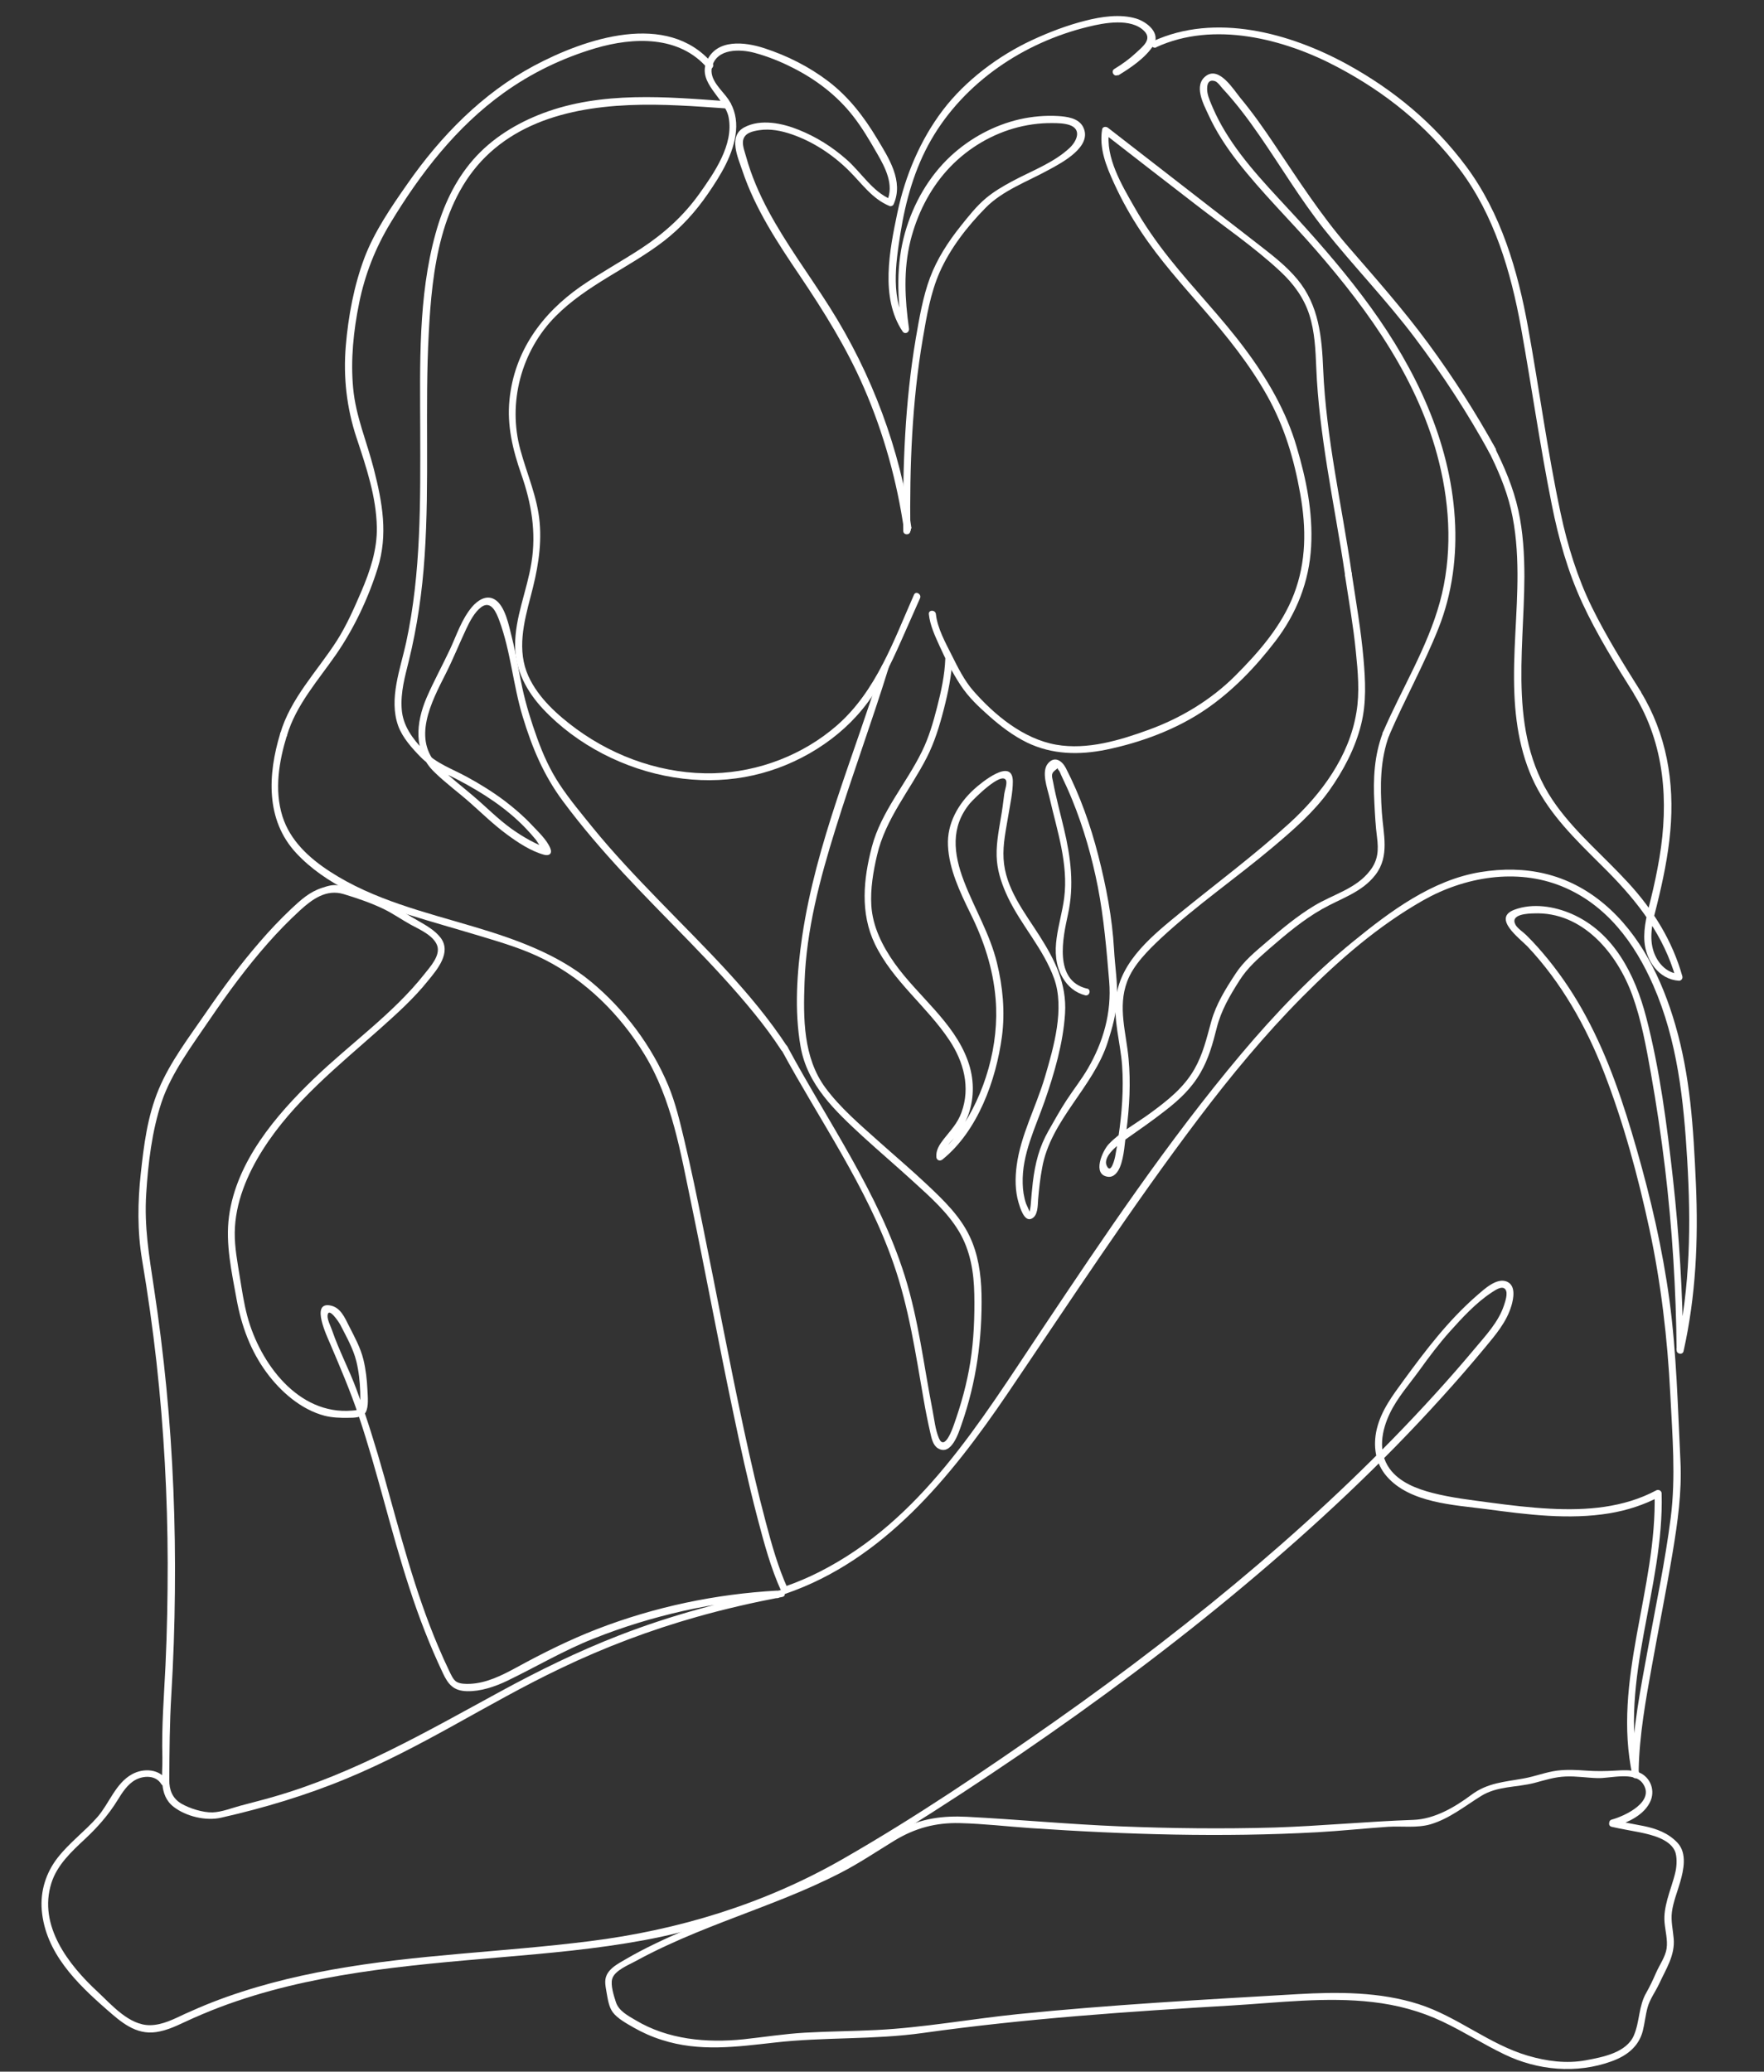 <svg xmlns="http://www.w3.org/2000/svg" id="Capa_1" data-name="Capa 1" viewBox="0 0 119.93 140.87"><rect x="0" y="0" width="119.93" height="140.87" fill="#333333" stroke="none"/><path d="M76.02,5.13c.84-.51,1.85-1.19,2.39-2.03s-.42-1.6-1.14-1.83c-1.1-.34-2.4-.14-3.49.14-1.23.31-2.46.78-3.62,1.32-2.28,1.06-4.52,2.74-6.05,4.75s-2.57,4.46-3.1,6.99-1.18,5.77.35,8.06c.16.24.47.08.44-.18-.28-2.01-.39-3.99.1-5.98.44-1.75,1.26-3.42,2.47-4.77s2.79-2.35,4.52-2.86c.86-.25,1.76-.38,2.65-.37.38,0,.8.01,1.17.13.85.29.51,1.08.02,1.55-1.09,1.03-2.65,1.59-3.94,2.29-.61.33-1.21.68-1.75,1.13-.66.55-1.21,1.26-1.74,1.92-.85,1.07-1.59,2.21-2.07,3.49s-.73,2.75-.97,4.14c-.73,4.33-.9,8.7-.85,13.08,0,.31.48.31.48,0-.05-4.38.11-8.75.85-13.08.26-1.52.52-3.08,1.14-4.5.72-1.63,1.88-3.12,3.12-4.38,1.16-1.19,2.87-1.8,4.3-2.59.89-.48,3.03-1.6,2.33-2.93-.32-.6-1.1-.69-1.7-.73-.87-.05-1.75.03-2.6.22-1.74.4-3.37,1.28-4.68,2.49-1.51,1.4-2.56,3.25-3.12,5.22-.62,2.19-.52,4.39-.21,6.62l.44-.18c-1.24-1.86-.87-4.31-.54-6.4.35-2.21.96-4.39,2.08-6.34,2.26-3.93,6.31-6.64,10.69-7.7,1.09-.27,2.91-.61,3.8.29.57.57-.12,1.07-.54,1.47-.46.43-.96.79-1.49,1.11-.26.16-.02.57.24.41h0Z" style="fill: #fff;"></path><path d="M78.61,3.21c3.91-1.8,8.69-.58,12.32,1.35,3.27,1.73,6.04,3.96,8.29,6.93,2.37,3.13,3.5,6.98,4.19,10.79.72,4,1.29,8.04,2.09,12.03.46,2.31,1.09,4.56,2.08,6.7s2.27,4.2,3.54,6.22c.16.26.58.02.41-.24-1.17-1.86-2.33-3.73-3.3-5.7s-1.66-4.19-2.13-6.41c-.89-4.17-1.45-8.42-2.21-12.61-.7-3.87-1.83-7.76-4.22-10.97-2.18-2.92-4.89-5.17-8.07-6.92-3.9-2.14-8.98-3.53-13.22-1.57-.28.13-.04.54.24.41h0Z" style="fill: #fff;"></path><path d="M111.11,47.23c2.07,3.38,2.35,7.27,1.71,11.1-.16.95-.36,1.89-.59,2.82s-.5,1.89-.43,2.86c.1,1.3.97,2.59,2.35,2.68.16,0,.27-.16.23-.3-.68-2.42-1.98-4.51-3.67-6.35s-3.46-3.3-4.87-5.23c-3.37-4.6-2.22-10.29-2.2-15.59,0-1.51-.09-3.03-.41-4.51-.34-1.55-.97-3.02-1.69-4.43-.14-.27-.55-.03-.41.24.66,1.31,1.25,2.65,1.59,4.09s.44,2.91.45,4.38c.01,2.74-.33,5.47-.21,8.21.1,2.4.57,4.82,1.83,6.9,1.19,1.97,2.9,3.54,4.51,5.16,2.09,2.11,3.82,4.37,4.64,7.27l.23-.3c-.92-.06-1.56-.84-1.79-1.68-.27-.99.02-2.05.27-3.01.41-1.66.76-3.33.91-5.03.3-3.33-.26-6.62-2.02-9.49-.16-.26-.57-.02-.41.24h0Z" style="fill: #fff;"></path><path d="M101.72,30.57c-1.38-2.5-2.92-4.91-4.61-7.21s-3.58-4.43-5.45-6.59-3.41-4.56-5.01-6.94c-.73-1.09-1.48-2.16-2.32-3.17-.46-.56-1.42-2.15-2.32-1.51s-.18,1.94.15,2.66c.52,1.14,1.21,2.19,1.98,3.18,1.65,2.12,3.58,4,5.34,6.03,3.66,4.21,7.01,8.92,8.36,14.42.77,3.11.9,6.41.05,9.51s-2.6,5.9-3.86,8.83c-.12.28.29.52.41.24,1.06-2.46,2.37-4.81,3.36-7.3.94-2.36,1.27-4.94,1.11-7.47-.33-5.28-2.66-10.13-5.72-14.36-1.52-2.1-3.22-4.08-4.97-6s-3.6-3.75-4.94-5.97c-.3-.5-.57-1.01-.8-1.54-.14-.33-.33-.73-.39-1.09-.04-.26-.08-.97.52-.77.18.06.4.38.52.51.91.98,1.72,2.06,2.48,3.16,1.47,2.12,2.79,4.35,4.4,6.38,2,2.52,4.25,4.83,6.19,7.41s3.58,5.11,5.08,7.84c.15.27.56.03.41-.24h0Z" style="fill: #fff;"></path><path d="M94.01,49.84c-.58,1.54-.66,3.13-.57,4.76.04.78.08,1.56.18,2.33.11.87.08,1.57-.49,2.29-.94,1.22-2.51,1.6-3.78,2.37-1.16.7-2.2,1.57-3.22,2.45-.78.67-1.56,1.3-2.12,2.16-.67,1.02-1.33,2.07-1.66,3.26s-.56,2.22-1.15,3.25c-.73,1.27-1.82,2.12-2.99,2.98-.92.68-2.05,1.28-2.84,2.12-.41.44-1.15,2.07-.04,2.21.41.05.67-.32.81-.65.3-.74.33-1.69.44-2.48.21-1.62.3-3.26.15-4.89-.16-1.77-.75-3.51-.1-5.25.42-1.14,1.44-2.14,2.31-2.96,2.4-2.23,5.13-4.1,7.63-6.21,1.37-1.16,2.75-2.35,3.8-3.82.96-1.35,1.77-2.88,2.17-4.5.37-1.47.29-2.99.16-4.48-.17-1.95-.51-3.87-.8-5.8-.05-.3-.51-.17-.46.13.26,1.73.57,3.45.74,5.19.14,1.36.27,2.78.04,4.14-.49,2.99-2.38,5.56-4.57,7.55-2.36,2.15-4.93,4.06-7.4,6.07-1.83,1.5-4.01,3.22-4.36,5.71-.22,1.57.29,3.13.4,4.69s-.01,3.23-.25,4.83c-.06.43-.13.86-.21,1.28-.03.2-.3,1.34-.59.69s.86-1.48,1.27-1.77c.91-.64,1.82-1.27,2.69-1.95.97-.75,1.79-1.51,2.41-2.58.56-.96.84-1.98,1.11-3.05.3-1.2.89-2.2,1.55-3.24.55-.87,1.26-1.48,2.03-2.16,1.13-.98,2.28-1.95,3.58-2.69s2.71-1.13,3.64-2.34c.97-1.27.53-2.75.43-4.23-.12-1.8-.13-3.57.51-5.29.11-.29-.35-.41-.46-.13h0Z" style="fill: #fff;"></path><path d="M91.9,38.99c-.67-4.62-1.74-9.2-1.94-13.87-.09-2.2-.29-4.36-1.75-6.12-.72-.87-1.61-1.57-2.5-2.26-1.06-.83-2.13-1.65-3.19-2.47-2.4-1.86-4.79-3.72-7.19-5.58-.12-.1-.37-.09-.4.11-.21,1.3.28,2.5.81,3.66s1.15,2.27,1.86,3.33c1.25,1.88,2.76,3.56,4.24,5.26,1.59,1.83,3.11,3.72,4.3,5.84s1.84,4.33,2.26,6.69.41,4.62-.42,6.8-2.4,3.97-4.01,5.58-3.66,2.86-5.86,3.66c-1.97.72-4.19,1.39-6.3,1.02-2.23-.39-4.2-2.02-5.65-3.68-.61-.7-1.05-1.6-1.46-2.42s-.97-1.82-1.07-2.78c-.03-.3-.51-.31-.48,0,.08.76.42,1.49.73,2.17.41.91.87,1.81,1.42,2.65s1.24,1.48,1.96,2.12c.78.69,1.62,1.33,2.56,1.79,1.71.83,3.55.86,5.38.49,2.37-.49,4.79-1.38,6.8-2.76,1.81-1.24,3.38-2.88,4.71-4.62,1.44-1.88,2.3-4.06,2.43-6.43s-.34-4.6-.98-6.77c-.71-2.44-2.01-4.66-3.52-6.68-1.59-2.14-3.46-4.04-5.12-6.13-.89-1.12-1.71-2.29-2.41-3.53-.84-1.47-1.98-3.38-1.7-5.13l-.4.11c2.07,1.61,4.14,3.22,6.22,4.82,1.94,1.51,4.02,2.92,5.82,4.6.89.83,1.6,1.79,1.97,2.95s.42,2.4.47,3.61c.09,2.26.39,4.51.74,6.74.39,2.46.86,4.9,1.22,7.36.04.3.51.17.46-.13h0Z" style="fill: #fff;"></path><path d="M73.88,67.22c-2.25-.56-1.62-3.45-1.27-5.05.43-1.97.19-3.86-.27-5.8-.25-1.06-.54-2.11-.74-3.18-.06-.33-.18-.57.11-.79.35-.27.11-.16.27-.02.07.06.15.31.2.4.25.52.49,1.05.71,1.59.78,1.91,1.35,3.91,1.75,5.94.41,2.13.59,4.25.77,6.41s-.42,4.17-1.45,5.94c-.43.74-.97,1.42-1.44,2.14-.44.67-.83,1.38-1.23,2.08-.64,1.12-.91,2.21-1.07,3.5-.06.5-.1,1-.14,1.5,0,.09-.07.51-.08.52.01,0-.21-.48-.24-.55-.15-.44-.22-.91-.23-1.37-.06-1.99.86-3.78,1.5-5.62s1.26-3.94,1.38-5.96-.7-3.63-1.72-5.24-2.35-3.25-2.46-5.27c-.06-.99.17-2,.33-2.98.12-.73.3-1.53.3-2.27-.01-1.68-2.15.08-2.65.54-1.07.98-1.83,2.33-1.76,3.81.07,1.61.82,3.18,1.52,4.61.92,1.85,1.55,3.77,1.72,5.83.26,3.09-.71,6.48-2.49,9.01-.42.6-.9,1.14-1.47,1.6l.41.17c-.05-.59.51-1.06.86-1.47.37-.44.64-.91.84-1.45.42-1.18.39-2.48-.04-3.66-.95-2.64-3.4-4.4-4.98-6.63-.82-1.16-1.49-2.48-1.58-3.92-.07-1.14.13-2.33.39-3.43.57-2.47,2.24-4.41,3.38-6.64.53-1.04.87-2.16,1.16-3.29s.53-2.28.58-3.44c.01-.31-.47-.31-.48,0-.04,1.12-.28,2.23-.56,3.31-.26,1.02-.56,2.06-1.03,3.01-1.07,2.19-2.77,4.09-3.4,6.47-.58,2.2-.81,4.51.2,6.62,1.22,2.53,3.54,4.24,5.07,6.55.97,1.46,1.44,3.2.82,4.9-.27.75-.74,1.22-1.21,1.82-.28.36-.54.75-.5,1.22.02.22.24.3.41.17,2.41-1.94,3.65-5.4,4.05-8.37.22-1.67.06-3.38-.34-5.01-.48-1.97-1.52-3.66-2.24-5.54s-.93-3.7.41-5.31c.25-.29,2.12-2.17,2.44-1.57.11.2-.08.69-.11.92-.07.56-.14,1.12-.24,1.68-.16.95-.35,1.94-.26,2.91.08.86.38,1.69.75,2.47.92,1.92,2.42,3.5,3.14,5.52s-.02,4.63-.63,6.69-1.65,3.95-1.92,6.03c-.11.83-.11,1.7.13,2.51.1.33.38,1.32.88,1.09.45-.2.42-.91.45-1.32.06-.71.14-1.42.27-2.12.57-3.27,3.49-5.49,4.47-8.59.29-.91.57-1.89.62-2.84.06-1.14-.14-2.31-.2-3.45-.12-2.14-.54-4.3-1.07-6.37s-1.24-4.08-2.21-5.96c-.25-.48-.75-.84-1.2-.32-.49.56-.05,1.71.09,2.32.51,2.24,1.3,4.52,1,6.85-.23,1.79-1.1,3.68-.11,5.4.35.6.87,1.04,1.54,1.21.3.07.43-.39.13-.46h0Z" style="fill: #fff;"></path><path d="M109.7,124.21c.96-.26,2.13-.8,2.53-1.78.32-.8-.1-1.7-.92-1.95-.48-.14-.99-.11-1.48-.08-.68.04-1.31.05-1.99,0s-1.31-.08-1.97,0c-.77.1-1.49.39-2.26.53-1.31.24-2.47.29-3.58,1.12s-2.5,1.65-3.94,1.7c-3.16.11-6.3.42-9.46.52-3.5.1-7,.06-10.49-.08s-6.94-.47-10.41-.65c-1.59-.08-3.08.1-4.49.86-1.34.71-2.55,1.63-3.89,2.34-2.79,1.49-5.79,2.53-8.73,3.68-1.36.54-2.72,1.09-4.04,1.73-.71.34-1.42.71-2.1,1.11-.46.27-1.01.55-1.24,1.06-.17.38-.06.78,0,1.17.08.44.15.97.42,1.34.32.43.95.77,1.4,1.03.61.35,1.26.64,1.93.85,2.57.83,5.09.47,7.7.18,3.34-.38,6.72-.18,10.06-.65,6.97-.98,13.99-1.46,21.01-1.87,3.16-.19,6.41-.6,9.57-.23,1.65.19,3.23.61,4.73,1.32s2.79,1.55,4.23,2.24c2.26,1.09,4.9,1.33,7.27.47,1.03-.37,1.85-.99,2.13-2.07.13-.52.18-1.06.32-1.58.16-.59.54-1.08.8-1.64.46-1,1.08-1.92.98-3.06-.05-.6-.2-1.2-.12-1.81.09-.69.37-1.36.56-2.03.24-.83.48-1.95-.17-2.66-.62-.67-1.43-.97-2.3-1.15-.69-.14-1.38-.25-2.06-.41-.3-.07-.43.39-.13.46.64.15,1.29.25,1.93.38.77.16,1.97.44,2.36,1.24.18.38.14,1.06.05,1.44-.14.63-.38,1.24-.55,1.87-.14.54-.24,1.03-.19,1.59s.22,1.18.14,1.75-.49,1.13-.72,1.66c-.2.46-.41.91-.66,1.35-.53.91-.44,1.94-.84,2.89-.5,1.2-2.16,1.5-3.29,1.71-1.31.24-2.64.06-3.91-.31-2.64-.77-4.81-2.67-7.44-3.51s-5.48-.84-8.23-.68c-6.35.37-12.71.72-19.03,1.36-3.21.33-6.4.92-9.62,1.08-1.61.08-3.22.09-4.84.18-1.41.08-2.78.3-4.18.45-2.5.26-5.14.02-7.34-1.3-.52-.31-1.15-.63-1.34-1.24-.13-.4-.37-1.14-.25-1.56.16-.59,1.16-.97,1.64-1.24.66-.36,1.34-.7,2.03-1.02,2.64-1.23,5.4-2.17,8.1-3.26,1.29-.52,2.56-1.08,3.8-1.72s2.41-1.43,3.62-2.17c1.4-.85,2.8-1.23,4.44-1.19s3.22.23,4.83.34c3.25.22,6.5.38,9.75.44s6.5.02,9.75-.16c1.6-.09,3.19-.26,4.79-.37.95-.06,1.96.1,2.89-.17,1.28-.38,2.32-1.23,3.43-1.92s2.41-.58,3.62-.89c.72-.19,1.38-.41,2.14-.44s1.43.09,2.16.11c.85.03,2.48-.47,3.07.35.9,1.24-1.21,2.23-2.1,2.47-.3.08-.17.54.13.46h0Z" style="fill: #fff;"></path><path d="M61.97,35.93c-.77-5.36-2.68-10.5-5.58-15.07-1.38-2.18-2.94-4.26-4.16-6.54-.62-1.16-1.15-2.38-1.5-3.65-.08-.29-.25-.74-.22-1.05.06-.59.67-.7,1.12-.77.74-.11,1.49.04,2.19.28,1.46.5,2.8,1.39,3.89,2.47.89.88,1.58,1.92,2.77,2.41.09.04.23-.02.27-.11.71-1.58-.33-3.16-1.13-4.49-.89-1.48-1.91-2.81-3.29-3.87-1.31-1-2.8-1.75-4.36-2.26-1.31-.43-3.26-.67-3.93.9-.63,1.48,1.25,2.48,1.5,3.81.35,1.85-.98,3.76-1.99,5.18-1.07,1.5-2.39,2.69-3.92,3.7-1.37.9-2.81,1.68-4.15,2.61-2.65,1.85-4.51,4.42-4.84,7.69-.18,1.78.22,3.41.8,5.08.69,1.97,1.03,3.95.69,6.02-.3,1.9-1.13,3.72-1.11,5.67.02,1.65.79,3.08,1.9,4.27,2.31,2.46,5.58,4.12,8.89,4.65s6.44-.04,9.23-1.63c1.36-.78,2.6-1.79,3.59-3,1.15-1.39,1.91-3.02,2.64-4.66.43-.96.85-1.93,1.28-2.89.12-.28-.29-.52-.41-.24-1.39,3.14-2.57,6.55-5.23,8.88-2.3,2.01-5.32,3.17-8.37,3.26-3.34.09-6.65-1.04-9.34-3-1.29-.95-2.59-2.11-3.27-3.59-.8-1.76-.32-3.66.15-5.44.44-1.66.76-3.3.61-5.02s-.86-3.28-1.31-4.94c-.88-3.2.06-6.74,2.4-9.09,2.11-2.13,4.97-3.28,7.33-5.09,1.19-.92,2.18-2.01,3.03-3.25s1.76-2.69,1.9-4.26c.07-.75-.09-1.5-.51-2.13s-1.35-1.34-1.12-2.23c.32-1.26,1.91-1.21,2.88-.95.89.24,1.77.59,2.59,1.01,1.58.79,3.01,1.88,4.1,3.27.63.8,1.15,1.69,1.66,2.58.55.95,1.16,2.12.67,3.22l.27-.11c-1.26-.52-2.02-1.83-3.02-2.71s-2.06-1.54-3.25-2.02c-1.11-.45-2.59-.77-3.71-.17s-.42,2.06-.13,2.94c.87,2.6,2.39,4.9,3.91,7.15,1.64,2.44,3.18,4.9,4.35,7.6,1.35,3.1,2.26,6.38,2.74,9.73.04.3.5.17.46-.13h0Z" style="fill: #fff;"></path><path d="M49.48,6.89c-4.17-.31-8.57-.7-12.57.81-1.8.68-3.48,1.71-4.75,3.17s-2.05,3.2-2.55,5.02c-1.19,4.29-1.05,8.92-1.04,13.33.01,4.84.07,9.73-.96,14.48-.39,1.79-1.19,3.83-.54,5.65.29.81.96,1.55,1.56,2.16.72.72,1.62,1.05,2.51,1.52,1.66.87,3.29,1.92,4.59,3.28.25.26.48.52.71.8.07.09.48.77.57.79l.1-.11c.16-.1.13-.16-.08-.18-.1-.07-.26-.11-.38-.16-.2-.09-.39-.18-.59-.29-.45-.24-.87-.51-1.28-.8-.93-.67-1.73-1.49-2.6-2.23-.78-.67-1.6-1.29-2.34-2.01-1.87-1.83-.51-4.38.46-6.3.51-1.01.93-2.06,1.41-3.08.23-.49.56-1.12,1-1.45.67-.51,1.04.37,1.23.89.78,2.1.94,4.38,1.59,6.53s1.44,4.02,2.75,5.78,2.65,3.31,4.08,4.86c2.96,3.2,6.18,6.18,8.93,9.57.65.8,1.26,1.62,1.82,2.48.17.26.58.02.41-.24-2.42-3.69-5.66-6.77-8.71-9.92-1.57-1.62-3.12-3.25-4.54-5-.76-.94-1.54-1.87-2.21-2.88s-1.14-2.06-1.54-3.17-.76-2.26-1.01-3.42-.42-2.29-.71-3.43c-.19-.74-.44-2.15-1.17-2.58-.58-.34-1.17.08-1.54.51-.71.85-1.03,1.88-1.49,2.87-.52,1.11-1.11,2.18-1.6,3.31-.72,1.69-.91,3.63.5,5.02.78.77,1.68,1.42,2.5,2.15s1.58,1.47,2.45,2.11c.74.55,1.63,1.14,2.53,1.39.36.1.59-.07.43-.45-.24-.58-.84-1.13-1.26-1.58-.55-.59-1.17-1.12-1.81-1.61-.82-.62-1.69-1.16-2.59-1.65-1.02-.56-2.12-.92-2.93-1.79-.77-.82-1.43-1.68-1.51-2.83s.22-2.19.48-3.25c.58-2.35.92-4.74,1.08-7.15.34-5.04.01-10.1.28-15.14.22-4.3.78-9.23,4.17-12.3s8.38-3.41,12.82-3.2c1.11.05,2.22.13,3.33.21.31.02.31-.46,0-.48h0Z" style="fill: #fff;"></path><path d="M53.13,71.39c2.6,4.81,5.8,9.3,7.61,14.51,1.06,3.03,1.51,6.15,2.06,9.29.13.75.28,1.5.45,2.24.08.36.18.86.53,1.06.9.53,1.4-1.07,1.59-1.62,1.01-2.88,1.42-5.84,1.36-8.89-.03-1.34-.23-2.71-.81-3.92-.65-1.37-1.76-2.44-2.85-3.47s-2.27-2.03-3.41-3.05c-1.23-1.1-2.55-2.23-3.54-3.57-1.52-2.06-1.51-4.74-1.42-7.19.12-3.54,1.04-7,2.09-10.37,1.14-3.68,2.48-7.3,3.62-10.98.09-.29-.37-.42-.46-.13-1.88,6.07-4.47,12.04-5.41,18.36-.36,2.44-.54,5.06-.11,7.51.46,2.61,2.35,4.37,4.22,6.1,1.14,1.04,2.31,2.04,3.45,3.08s2.32,2.08,3.1,3.39,1.01,2.78,1.04,4.25c.03,1.55-.03,3.1-.27,4.63-.23,1.45-.62,2.86-1.11,4.24-.11.32-.64,1.81-1.02.95-.25-.58-.32-1.31-.44-1.92-.6-3.07-.95-6.15-1.89-9.14-1.78-5.64-5.2-10.43-7.98-15.59-.15-.27-.56-.03-.41.24h0Z" style="fill: #fff;"></path><path d="M48.42,4.3c-3.06-3.58-8.65-1.68-12.13.18s-6.33,4.77-8.59,8.02c-1.1,1.57-2.25,3.25-2.93,5.05-.71,1.9-1.09,3.95-1.26,5.97-.18,2.12.06,4.23.73,6.25s1.34,4.01,1.38,6.08c.03,1.52-.46,2.98-1.05,4.36-.5,1.16-1.01,2.33-1.69,3.39-1.32,2.05-3.14,3.9-3.83,6.29-.09.3.38.42.46.13.61-2.08,2.13-3.77,3.34-5.52s2.19-3.82,2.83-5.87c.71-2.28.32-4.45-.26-6.72-.47-1.86-1.23-3.58-1.41-5.51s.02-3.9.41-5.81,1.08-3.69,2.11-5.4c2.03-3.37,4.49-6.56,7.71-8.87,1.89-1.36,4.01-2.38,6.24-3.04,2.58-.76,5.7-.88,7.61,1.35.2.23.54-.11.34-.34h0Z" style="fill: #fff;"></path><path d="M19.05,49.88c-.84,2.77-1.01,5.87,1.09,8.13,1.99,2.14,4.94,3.34,7.67,4.2,1.56.49,3.14.93,4.7,1.4s3.08.91,4.51,1.64c2.82,1.43,5.15,3.75,6.79,6.44,1.88,3.08,2.46,6.69,3.19,10.17.97,4.68,1.84,9.38,2.82,14.05.51,2.44,1.04,4.87,1.67,7.28.45,1.71.91,3.45,1.65,5.06.13.28.54.04.41-.24-.65-1.43-1.08-2.97-1.48-4.48-.55-2.06-1.02-4.13-1.47-6.21-1-4.64-1.87-9.31-2.82-13.97-.39-1.94-.79-3.88-1.25-5.8-.3-1.26-.6-2.55-1.1-3.75-1.13-2.7-2.98-5.16-5.23-7.03s-5.08-2.89-7.97-3.75c-3.35-1-6.82-1.82-9.79-3.75-1.42-.92-2.72-2.11-3.24-3.77-.56-1.8-.23-3.74.31-5.5.09-.3-.37-.42-.46-.13h0Z" style="fill: #fff;"></path><path d="M52.84,108.16c-4.18.23-8.32,1.1-12.23,2.61-1.91.74-3.73,1.65-5.52,2.63-.98.53-2.01,1.05-3.14,1.1-.29.01-.68.01-.93-.15-.23-.16-.36-.49-.48-.73-.27-.56-.52-1.12-.76-1.69-1.58-3.73-2.57-7.65-3.66-11.53-.56-1.99-1.17-3.97-1.88-5.91-.5-1.36-1.19-2.65-1.66-4.02-.09-.27-.33-.72-.31-1.01.05-.63.74.39.87.63.41.81.87,1.6,1.09,2.49.16.66.24,1.38.26,2.06,0,.3.03.66-.03.95-.07.32-.19.3-.53.33-3.66.31-6.25-3.22-7.11-6.4-.24-.89-.37-1.8-.52-2.71-.16-1-.35-1.98-.34-2.99.02-2.02.85-3.98,1.92-5.66,2.06-3.25,5.12-5.68,7.96-8.21,1.14-1.02,2.29-2.05,3.25-3.25.64-.78,1.62-1.93.87-2.93-.38-.5-.98-.84-1.52-1.15-.61-.34-1.19-.73-1.8-1.06-.75-.4-1.56-.7-2.37-.97-.39-.13-.78-.28-1.18-.37-.42-.1-.79.02-1.19.15-.86.28-1.45.82-2.11,1.44-.75.71-1.46,1.46-2.13,2.24-1.32,1.52-2.52,3.15-3.66,4.81s-2.43,3.34-3.21,5.21-1.01,3.82-1.22,5.73-.24,3.93.09,5.87c.39,2.31.72,4.64.98,6.97.5,4.53.75,9.09.76,13.64,0,2.32-.04,4.65-.15,6.97-.1,2.1-.27,4.17-.21,6.26.03,1.16-.29,2.53.76,3.35.85.66,2.2.98,3.24.74,2.92-.66,5.81-1.53,8.57-2.68,2.48-1.03,4.85-2.28,7.2-3.58s4.82-2.71,7.32-3.9c2.98-1.43,6.08-2.6,9.27-3.5,1.91-.54,3.84-.98,5.79-1.35.3-.06.17-.52-.13-.46-3.74.71-7.43,1.7-10.98,3.08-2.78,1.08-5.45,2.39-8.06,3.81-5.04,2.74-9.94,5.59-15.49,7.18-.73.21-1.46.39-2.2.59-.59.16-1.26.43-1.88.45-.65.02-1.57-.27-2.13-.6-.6-.36-.82-.93-.81-1.61.01-1.95.02-3.87.14-5.82.14-2.32.22-4.65.24-6.97.05-4.64-.13-9.28-.58-13.9-.22-2.25-.5-4.5-.84-6.74s-.67-4.22-.53-6.42c.13-2.07.39-4.28,1.05-6.25s2.09-3.87,3.3-5.65,2.5-3.53,3.93-5.15c.68-.77,1.4-1.51,2.16-2.21.84-.77,1.8-1.48,2.99-1.12.92.28,1.84.59,2.71,1.01.64.31,1.23.73,1.85,1.07.59.32,1.54.73,1.79,1.41s-.49,1.47-.86,1.94c-2.13,2.7-5.04,4.73-7.51,7.11-2.6,2.5-5.28,5.65-5.78,9.37-.25,1.87.18,3.78.51,5.61s.95,3.53,2.05,5.02c.96,1.3,2.34,2.51,3.94,2.93.51.13,1.07.15,1.6.14.37,0,.98,0,1.19-.37.22-.39.14-1.1.12-1.54-.03-.67-.11-1.38-.27-2.04-.2-.82-.6-1.54-.98-2.29-.3-.59-.59-1.31-1.34-1.41-1.25-.17-.16,2.1.05,2.6.69,1.62,1.38,3.23,1.94,4.9,1.3,3.86,2.18,7.84,3.45,11.71.64,1.98,1.39,3.92,2.28,5.8.37.79.74,1.21,1.65,1.23s1.87-.3,2.71-.7c1.97-.95,3.83-2.06,5.87-2.87s4.04-1.42,6.12-1.89,4.24-.75,6.4-.87c.31-.02.31-.5,0-.48h0Z" style="fill: #fff;"></path><path d="M11.37,121.1c-.51-.83-1.61-.89-2.4-.45-1.11.61-1.55,1.99-2.34,2.9-.85.97-1.9,1.74-2.7,2.76s-1.2,2.27-1.09,3.59c.25,2.87,2.36,4.95,4.41,6.74.97.85,1.97,1.74,3.36,1.54.69-.1,1.32-.39,1.94-.68.79-.37,1.6-.71,2.41-1.02,6.07-2.29,12.6-2.83,19.01-3.38,3.28-.28,6.58-.57,9.82-1.17s6.32-1.58,9.31-2.87,5.63-2.9,8.32-4.58,5.33-3.41,7.94-5.19c5.25-3.59,10.36-7.39,15.24-11.48s9.31-8.23,13.47-12.84c.98-1.08,1.94-2.19,2.87-3.31.73-.88,1.49-1.76,1.82-2.88.14-.48.3-1.31-.25-1.6-.71-.39-1.65.53-2.12.93-1.93,1.69-3.42,3.65-4.93,5.71-.77,1.06-1.55,2.07-1.86,3.37-.26,1.13-.1,2.3.68,3.2,1.58,1.82,4.58,1.94,6.78,2.23,2.76.37,5.61.74,8.38.28,1.19-.2,2.34-.57,3.41-1.14l-.36-.21c.18,6.46-2.9,12.71-1.5,19.2.06.3.53.17.46-.13-1.39-6.43,1.7-12.66,1.52-19.07,0-.18-.2-.29-.36-.21-2.22,1.19-4.75,1.38-7.22,1.25-1.35-.07-2.7-.23-4.04-.41s-2.66-.33-3.95-.66c-1.08-.28-2.25-.72-2.93-1.66-.81-1.14-.54-2.59.03-3.77.51-1.06,1.33-1.98,2.01-2.92.64-.89,1.3-1.77,2.03-2.59.86-.96,1.82-2.01,2.9-2.71.22-.14.69-.48.91-.19.19.26-.02.84-.1,1.09-.38,1.14-1.24,2.04-1.99,2.94-.87,1.04-1.77,2.07-2.68,3.07-3.75,4.13-7.81,7.98-12.05,11.6s-9.06,7.33-13.83,10.68-9.45,6.51-14.4,9.35c-5.32,3.05-11.15,4.83-17.22,5.59s-11.7.89-17.49,1.93c-2.79.5-5.54,1.2-8.18,2.23-.61.24-1.21.5-1.81.77-.75.35-1.54.77-2.39.78-1.42.02-2.62-1.38-3.58-2.28-1.98-1.83-4.04-4.49-3.14-7.37.39-1.25,1.37-2.15,2.3-3.02.85-.8,1.57-1.61,2.19-2.61.32-.52.68-1.1,1.23-1.4s1.38-.33,1.75.28c.16.26.57.02.41-.24h0Z" style="fill: #fff;"></path><path d="M53.39,108.38c6.68-2.29,11.25-7.94,15.09-13.59,4.27-6.3,8.43-12.68,13.02-18.75,2.18-2.88,4.49-5.68,7.04-8.25s5.18-4.84,8.22-6.57c2.81-1.59,6.33-2.2,9.4-.96s4.99,3.89,6.24,6.74c1.65,3.77,2.07,7.82,2.31,11.88.26,4.32.21,8.63-.74,12.88l.47.06c-.04-3.9-.27-7.79-.7-11.67-.41-3.66-.89-7.41-1.82-10.98-.75-2.88-2.19-5.76-5.05-7.02-1.19-.52-2.66-.76-3.91-.29-1.53.57.35,1.94.89,2.5,2.3,2.44,3.98,5.42,5.19,8.53,1.34,3.45,2.32,7.07,3.1,10.69s1.23,7.44,1.42,11.24c.14,2.8.38,5.59.03,8.37-.38,2.99-1.01,5.95-1.55,8.91-.5,2.71-1.04,5.47-1.11,8.23,0,.31.47.31.48,0,.05-2.37.48-4.73.9-7.06.46-2.57.98-5.13,1.41-7.71.34-2.05.63-4.09.53-6.17-.18-3.67-.26-7.34-.75-10.99-.47-3.46-1.26-6.88-2.22-10.23-.89-3.11-1.91-6.2-3.45-9.05-.73-1.36-1.58-2.65-2.55-3.85-.48-.59-.98-1.16-1.52-1.69-.2-.2-.58-.44-.72-.69-.41-.74.88-.77,1.24-.78,3.32-.14,5.67,2.73,6.7,5.57.62,1.71.94,3.52,1.26,5.3.38,2.14.7,4.29.96,6.44.49,4.11.75,8.25.79,12.4,0,.26.41.33.47.06.84-3.75,1.01-7.56.84-11.39s-.38-7.29-1.4-10.8c-.89-3.07-2.36-6.14-4.85-8.23s-5.37-2.65-8.39-2.16c-3.3.54-6.13,2.66-8.66,4.72-2.81,2.29-5.32,4.92-7.65,7.69-4.94,5.88-9.26,12.32-13.52,18.7s-8.23,12.96-15.07,16.45c-.8.41-1.63.76-2.48,1.05-.29.1-.17.56.13.46h0Z" style="fill: #fff;"></path></svg>
